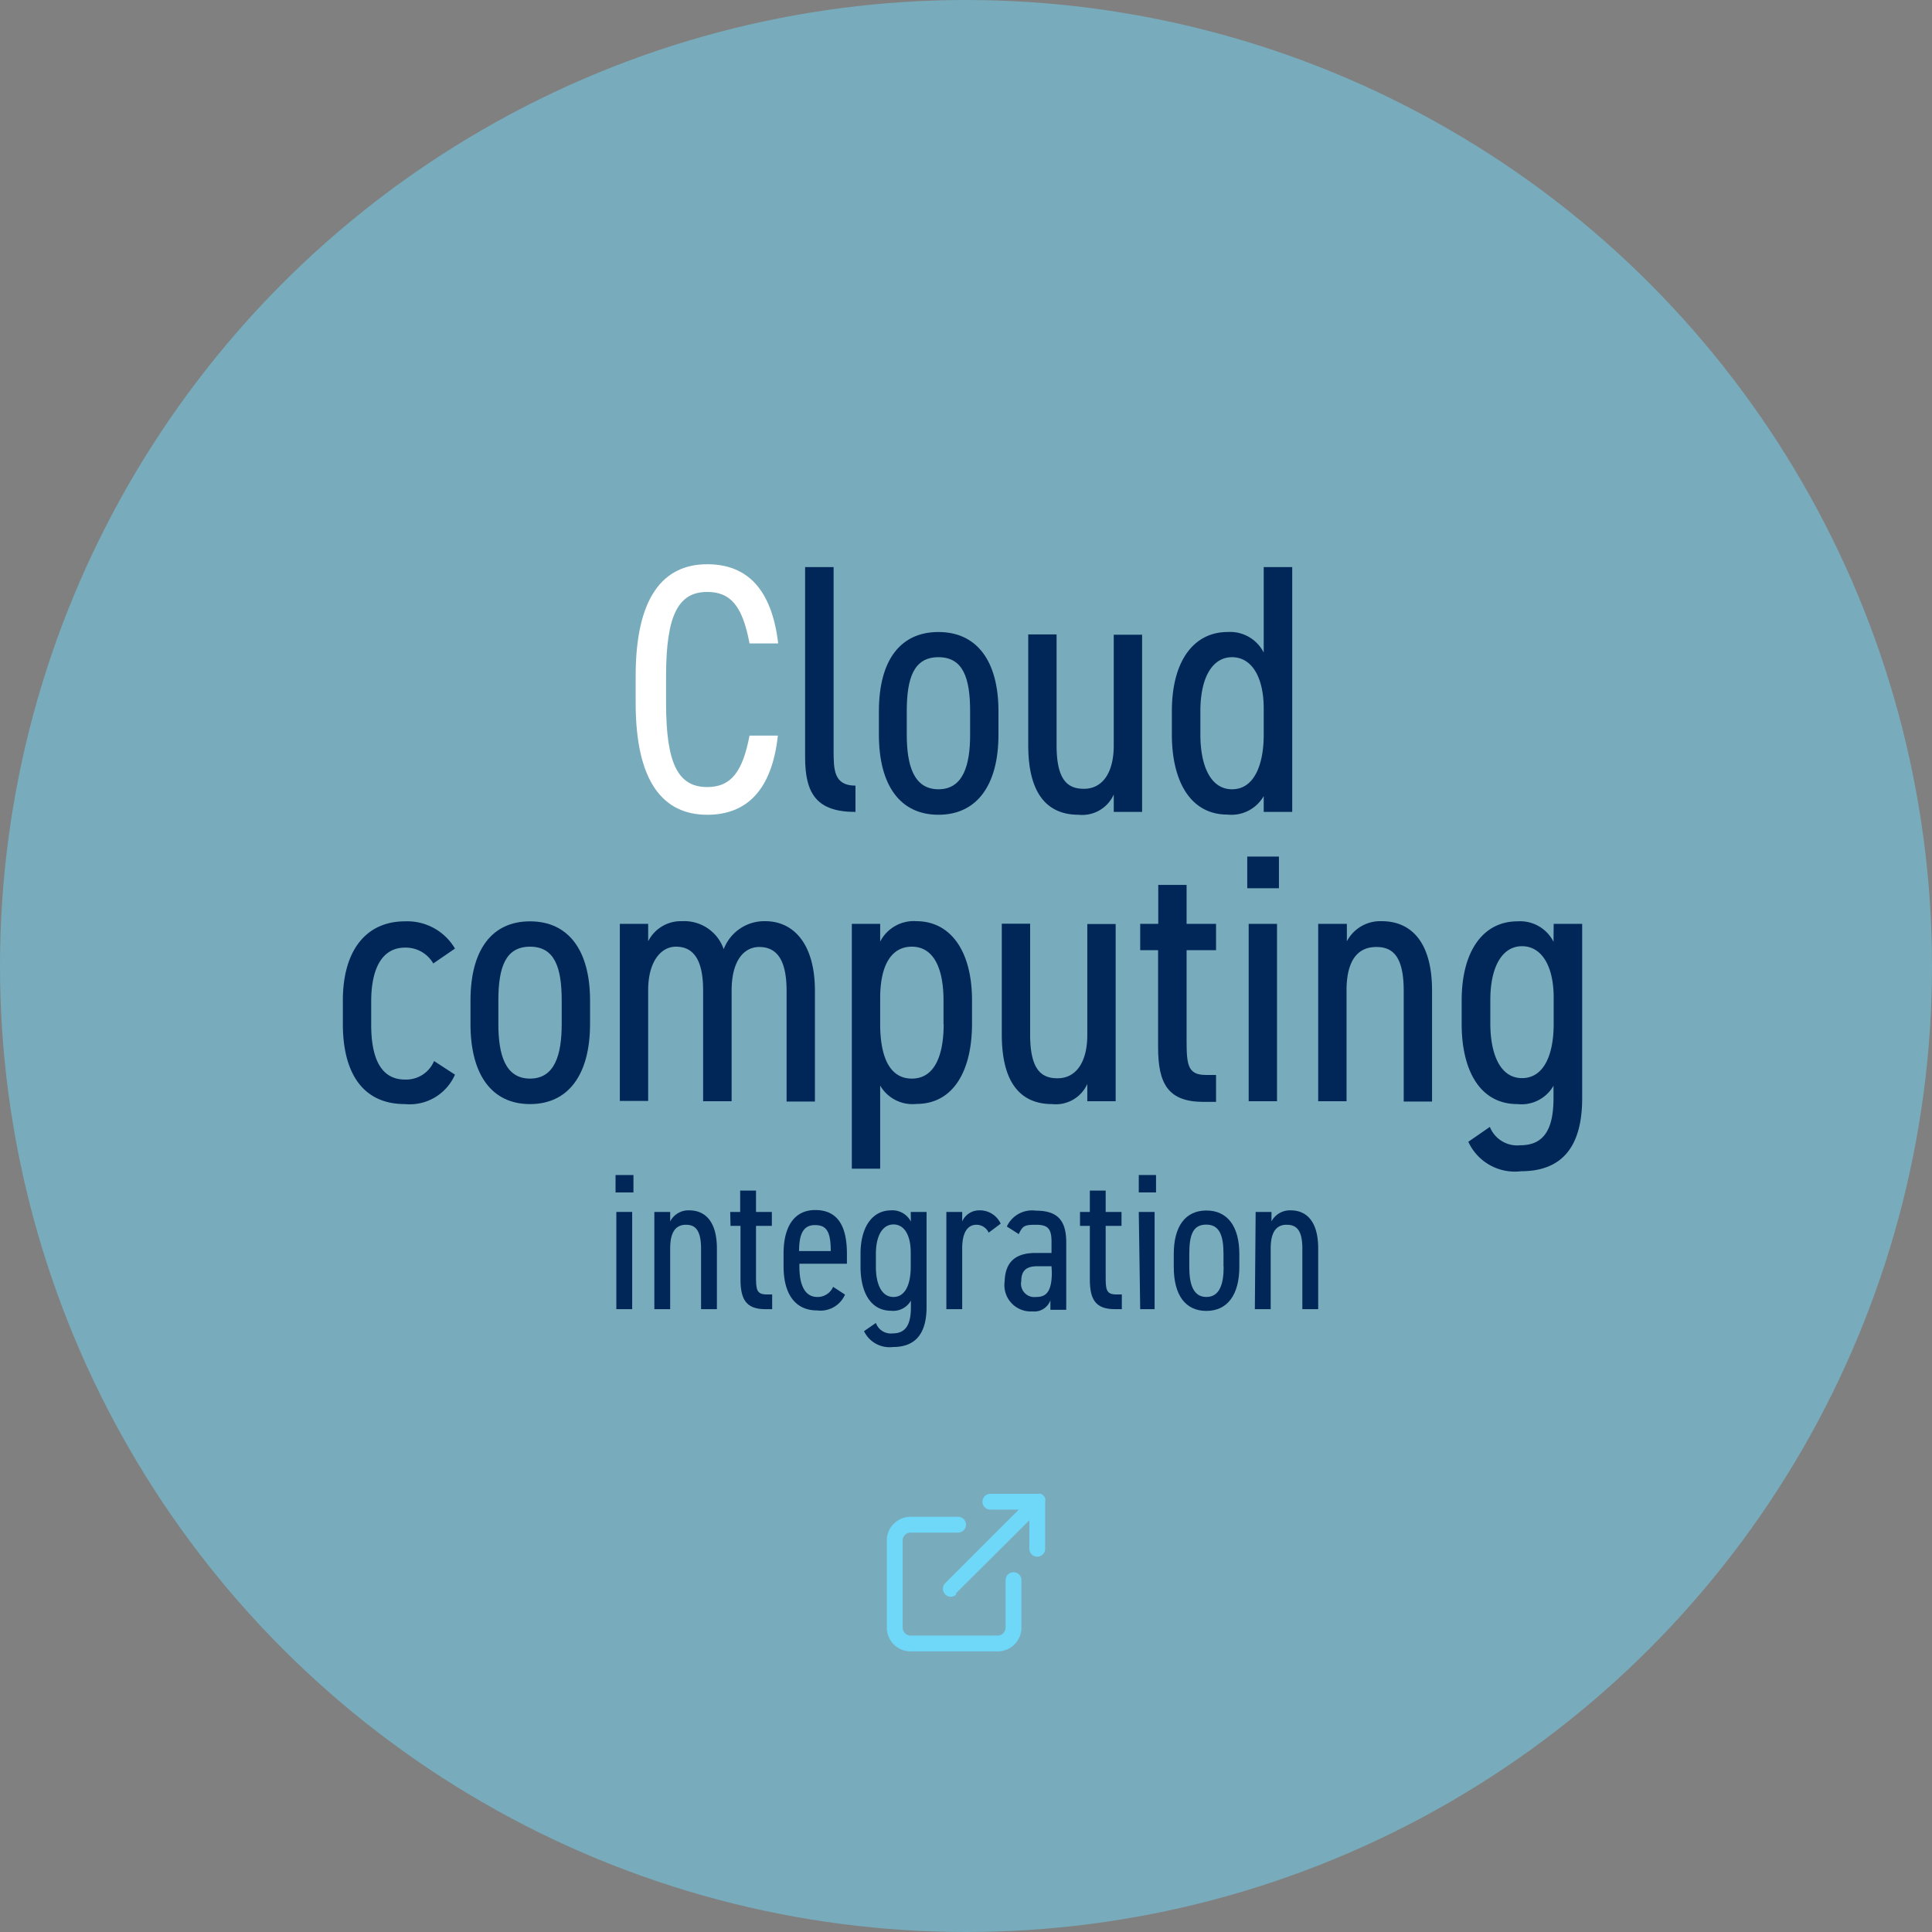 <svg xmlns="http://www.w3.org/2000/svg" viewBox="0 0 122 122"><rect x="0" y="0" width="122" height="122" fill="#808080" stroke="none"/><defs><style>.cls-1{opacity:0.5;}.cls-2{fill:#6fd7f7;}.cls-3{fill:#fff;}.cls-4{fill:#002758;}</style></defs><title>btn_cloud</title><g id="レイヤー_2" data-name="レイヤー 2"><g id="レイヤー_2-2" data-name="レイヤー 2"><g class="cls-1"><circle class="cls-2" cx="61" cy="61" r="61"/></g><path class="cls-3" d="M47.33,40.63c-.45-2.42-1.23-3.25-2.67-3.25-1.79,0-2.6,1.39-2.6,5.31v1.7c0,3.9.79,5.31,2.6,5.31,1.53,0,2.24-1,2.67-3.25h1.79c-.38,3.48-2,5-4.46,5-2.77,0-4.52-2.06-4.52-7.06v-1.7c0-5,1.75-7.06,4.52-7.06,2.56,0,4.08,1.62,4.48,5Z"/><path class="cls-4" d="M50.84,35.81h1.8V47.37c0,1.21,0,2.24,1.38,2.24v1.66c-2.42,0-3.18-1.12-3.18-3.45Z"/><path class="cls-4" d="M63.05,46.39c0,3.2-1.37,5.06-3.79,5.06s-3.76-1.86-3.76-5.06V44.91c0-3.21,1.35-5,3.76-5s3.79,1.81,3.79,5Zm-1.79,0V44.91c0-2.11-.45-3.41-2-3.41s-2,1.3-2,3.41v1.48c0,1.92.43,3.45,2,3.45S61.26,48.31,61.26,46.39Z"/><path class="cls-4" d="M72.12,51.27H70.33v-1.1a2.18,2.18,0,0,1-2.22,1.28c-1.93,0-3.18-1.26-3.18-4.39v-7h1.79v7c0,2.26.74,2.75,1.73,2.75,1.16,0,1.88-1,1.88-2.73v-7h1.79Z"/><path class="cls-4" d="M79.8,35.81h1.8V51.27H79.8v-1a2.35,2.35,0,0,1-2.28,1.17c-2.38,0-3.52-2.15-3.52-5.06V44.91c0-3.21,1.41-5,3.52-5a2.37,2.37,0,0,1,2.28,1.3Zm0,10.58V44.75c0-2-.76-3.25-2-3.25s-2,1.28-2,3.41v1.48c0,1.9.61,3.45,2,3.45S79.8,48.31,79.8,46.39Z"/><path class="cls-4" d="M28.73,67.86a3.12,3.12,0,0,1-3.16,1.86c-2.69,0-3.92-2-3.92-5.06V63.18c0-3.18,1.48-5,3.92-5a3.49,3.49,0,0,1,3.16,1.72l-1.37.94a2,2,0,0,0-1.79-1c-1.43,0-2.13,1.3-2.13,3.4v1.48c0,1.93.52,3.45,2.13,3.45A1.91,1.91,0,0,0,27.41,67Z"/><path class="cls-4" d="M37.26,64.66c0,3.2-1.37,5.06-3.79,5.06s-3.76-1.86-3.76-5.06V63.18c0-3.2,1.35-5,3.76-5s3.79,1.81,3.79,5Zm-1.79,0V63.18c0-2.1-.45-3.4-2-3.4s-2,1.3-2,3.4v1.48c0,1.93.43,3.45,2,3.45S35.47,66.59,35.47,64.66Z"/><path class="cls-4" d="M39.14,58.34h1.79v1.1a2.31,2.31,0,0,1,2.15-1.27,2.63,2.63,0,0,1,2.62,1.77,2.74,2.74,0,0,1,2.62-1.77c1.82,0,3.14,1.47,3.14,4.39v7H49.67v-7c0-2.18-.78-2.76-1.73-2.76s-1.74.85-1.74,2.74v7H44.4v-7c0-2.18-.78-2.76-1.72-2.76s-1.75.94-1.75,2.74v7H39.14Z"/><path class="cls-4" d="M55.58,59.46a2.38,2.38,0,0,1,2.29-1.29c2.1,0,3.51,1.81,3.51,5v1.48c0,2.91-1.14,5.06-3.51,5.06a2.36,2.36,0,0,1-2.29-1.16V73.8H53.79V58.34h1.79Zm4,5.2V63.18c0-2.12-.67-3.4-2-3.4s-2,1.23-2,3.25v1.63c0,1.93.52,3.45,2,3.45S59.59,66.57,59.59,64.66Z"/><path class="cls-4" d="M70.45,69.54H68.66V68.45a2.18,2.18,0,0,1-2.22,1.27c-1.92,0-3.18-1.25-3.18-4.39v-7h1.79v7c0,2.26.74,2.76,1.73,2.76,1.16,0,1.88-1,1.88-2.74v-7h1.79Z"/><path class="cls-4" d="M72,58.34h1.14V55.88h1.79v2.46h1.86V60H74.93v5.69c0,1.54.07,2.19,1.21,2.19h.65v1.7H76c-2.22,0-2.87-1.12-2.87-3.44V60H72Z"/><path class="cls-4" d="M78.76,54.09h2v2h-2Zm.09,4.25h1.79v11.2H78.85Z"/><path class="cls-4" d="M83.24,58.34h1.81v1.1a2.38,2.38,0,0,1,2.2-1.27c1.81,0,3.18,1.25,3.18,4.39v7H88.64v-7c0-2.26-.76-2.76-1.73-2.76-1.32,0-1.88,1.06-1.88,2.74v7H83.24Z"/><path class="cls-4" d="M98.11,58.34h1.8v11c0,3.11-1.3,4.62-3.86,4.62a3.23,3.23,0,0,1-3.33-1.86l1.36-.94A1.86,1.86,0,0,0,96,72.32c1.54,0,2.1-1.07,2.1-3v-.76a2.33,2.33,0,0,1-2.28,1.16c-2.38,0-3.52-2.15-3.52-5.06V63.18c0-3.2,1.41-5,3.52-5a2.36,2.36,0,0,1,2.28,1.29Zm0,6.32V63c0-2-.76-3.25-2-3.25s-2,1.28-2,3.4v1.48c0,1.91.61,3.45,2,3.45S98.11,66.59,98.11,64.66Z"/><path class="cls-4" d="M38.87,74.2H40v1.1H38.87Zm.05,2.33h1v6.14h-1Z"/><path class="cls-4" d="M41.32,76.53h1v.6a1.29,1.29,0,0,1,1.2-.7c1,0,1.75.69,1.75,2.41v3.83h-1V78.85c0-1.24-.42-1.51-.95-1.51-.73,0-1,.58-1,1.5v3.83h-1Z"/><path class="cls-4" d="M46.11,76.53h.63V75.18h1v1.35h1v.88h-1v3.12c0,.85,0,1.21.67,1.21h.35v.93h-.43c-1.21,0-1.57-.61-1.57-1.89V77.41h-.63Z"/><path class="cls-4" d="M53.36,81.75a1.69,1.69,0,0,1-1.76,1c-1.41,0-2.12-1.07-2.12-2.78v-.81c0-1.74.7-2.75,2-2.75s2,.85,2,2.75v.64h-3V80c0,1.06.3,1.9,1.13,1.9a1.07,1.07,0,0,0,1-.64ZM50.46,79h2c0-1.28-.3-1.64-1-1.64S50.46,77.87,50.46,79Z"/><path class="cls-4" d="M57.51,76.53h1v6c0,1.71-.72,2.53-2.12,2.53a1.79,1.79,0,0,1-1.83-1l.75-.52a1,1,0,0,0,1.06.66c.85,0,1.15-.59,1.15-1.65v-.42a1.28,1.28,0,0,1-1.25.64c-1.3,0-1.93-1.18-1.93-2.78v-.81c0-1.75.78-2.75,1.93-2.75a1.31,1.31,0,0,1,1.25.71Zm0,3.46V79.1c0-1.11-.41-1.78-1.09-1.78s-1.11.7-1.11,1.86V80c0,1.05.34,1.9,1.11,1.9S57.51,81.05,57.51,80Z"/><path class="cls-4" d="M62.43,77.84a.84.84,0,0,0-.77-.5c-.55,0-.9.47-.9,1.49v3.84h-1V76.53h1v.6a1.17,1.17,0,0,1,1.11-.7,1.44,1.44,0,0,1,1.32.84Z"/><path class="cls-4" d="M65.4,79.12h1v-.71c0-.85-.25-1.07-1-1.07s-.82.09-1.07.59l-.75-.48a1.75,1.75,0,0,1,1.83-1c1.27,0,1.92.51,1.92,2v4.26h-1v-.6a1.08,1.08,0,0,1-1.14.7,1.66,1.66,0,0,1-1.75-1.89C63.48,79.55,64.28,79.12,65.4,79.12Zm1,.84h-.91c-.73,0-1,.33-1,.94a.84.84,0,0,0,.93,1c.52,0,1-.17,1-1.55Z"/><path class="cls-4" d="M68.2,76.53h.62V75.18h1v1.35h1v.88h-1v3.12c0,.85,0,1.21.66,1.21h.36v.93H70.4c-1.22,0-1.58-.61-1.58-1.89V77.41H68.2Z"/><path class="cls-4" d="M71.91,74.2H73v1.1H71.91Zm0,2.33h1v6.14H72Z"/><path class="cls-4" d="M78.26,80c0,1.76-.75,2.78-2.08,2.78s-2.06-1-2.06-2.78v-.81c0-1.75.73-2.75,2.06-2.75s2.08,1,2.08,2.75Zm-1,0v-.81c0-1.15-.24-1.86-1.09-1.86S75.1,78,75.1,79.18V80c0,1.06.23,1.9,1.08,1.9S77.27,81.05,77.27,80Z"/><path class="cls-4" d="M79.29,76.53h1v.6a1.31,1.31,0,0,1,1.21-.7c1,0,1.74.69,1.74,2.41v3.83h-1V78.85c0-1.24-.42-1.51-1-1.51-.72,0-1,.58-1,1.5v3.83h-1Z"/><path class="cls-2" d="M63.5,99.78v3a.51.51,0,0,1-.15.35.49.49,0,0,1-.35.15H57.5a.49.49,0,0,1-.35-.15.51.51,0,0,1-.15-.35v-5.5a.51.51,0,0,1,.15-.36.48.48,0,0,1,.35-.14h3a.5.5,0,0,0,.5-.5.5.5,0,0,0-.5-.5h-3a1.51,1.51,0,0,0-1.06.44A1.49,1.49,0,0,0,56,97.28v5.5a1.5,1.5,0,0,0,1.5,1.5H63a1.5,1.5,0,0,0,1.5-1.5v-3a.5.5,0,0,0-1,0Zm-3.15.85L65,96v1.8a.5.5,0,0,0,1,0v-3a.38.38,0,0,0,0-.19.45.45,0,0,0-.11-.17h0a.64.64,0,0,0-.16-.11.58.58,0,0,0-.19,0h-3a.5.5,0,0,0-.5.5.5.5,0,0,0,.5.5h1.79l-4.64,4.64a.5.5,0,0,0,0,.71.48.48,0,0,0,.7,0Z"/></g></g></svg>